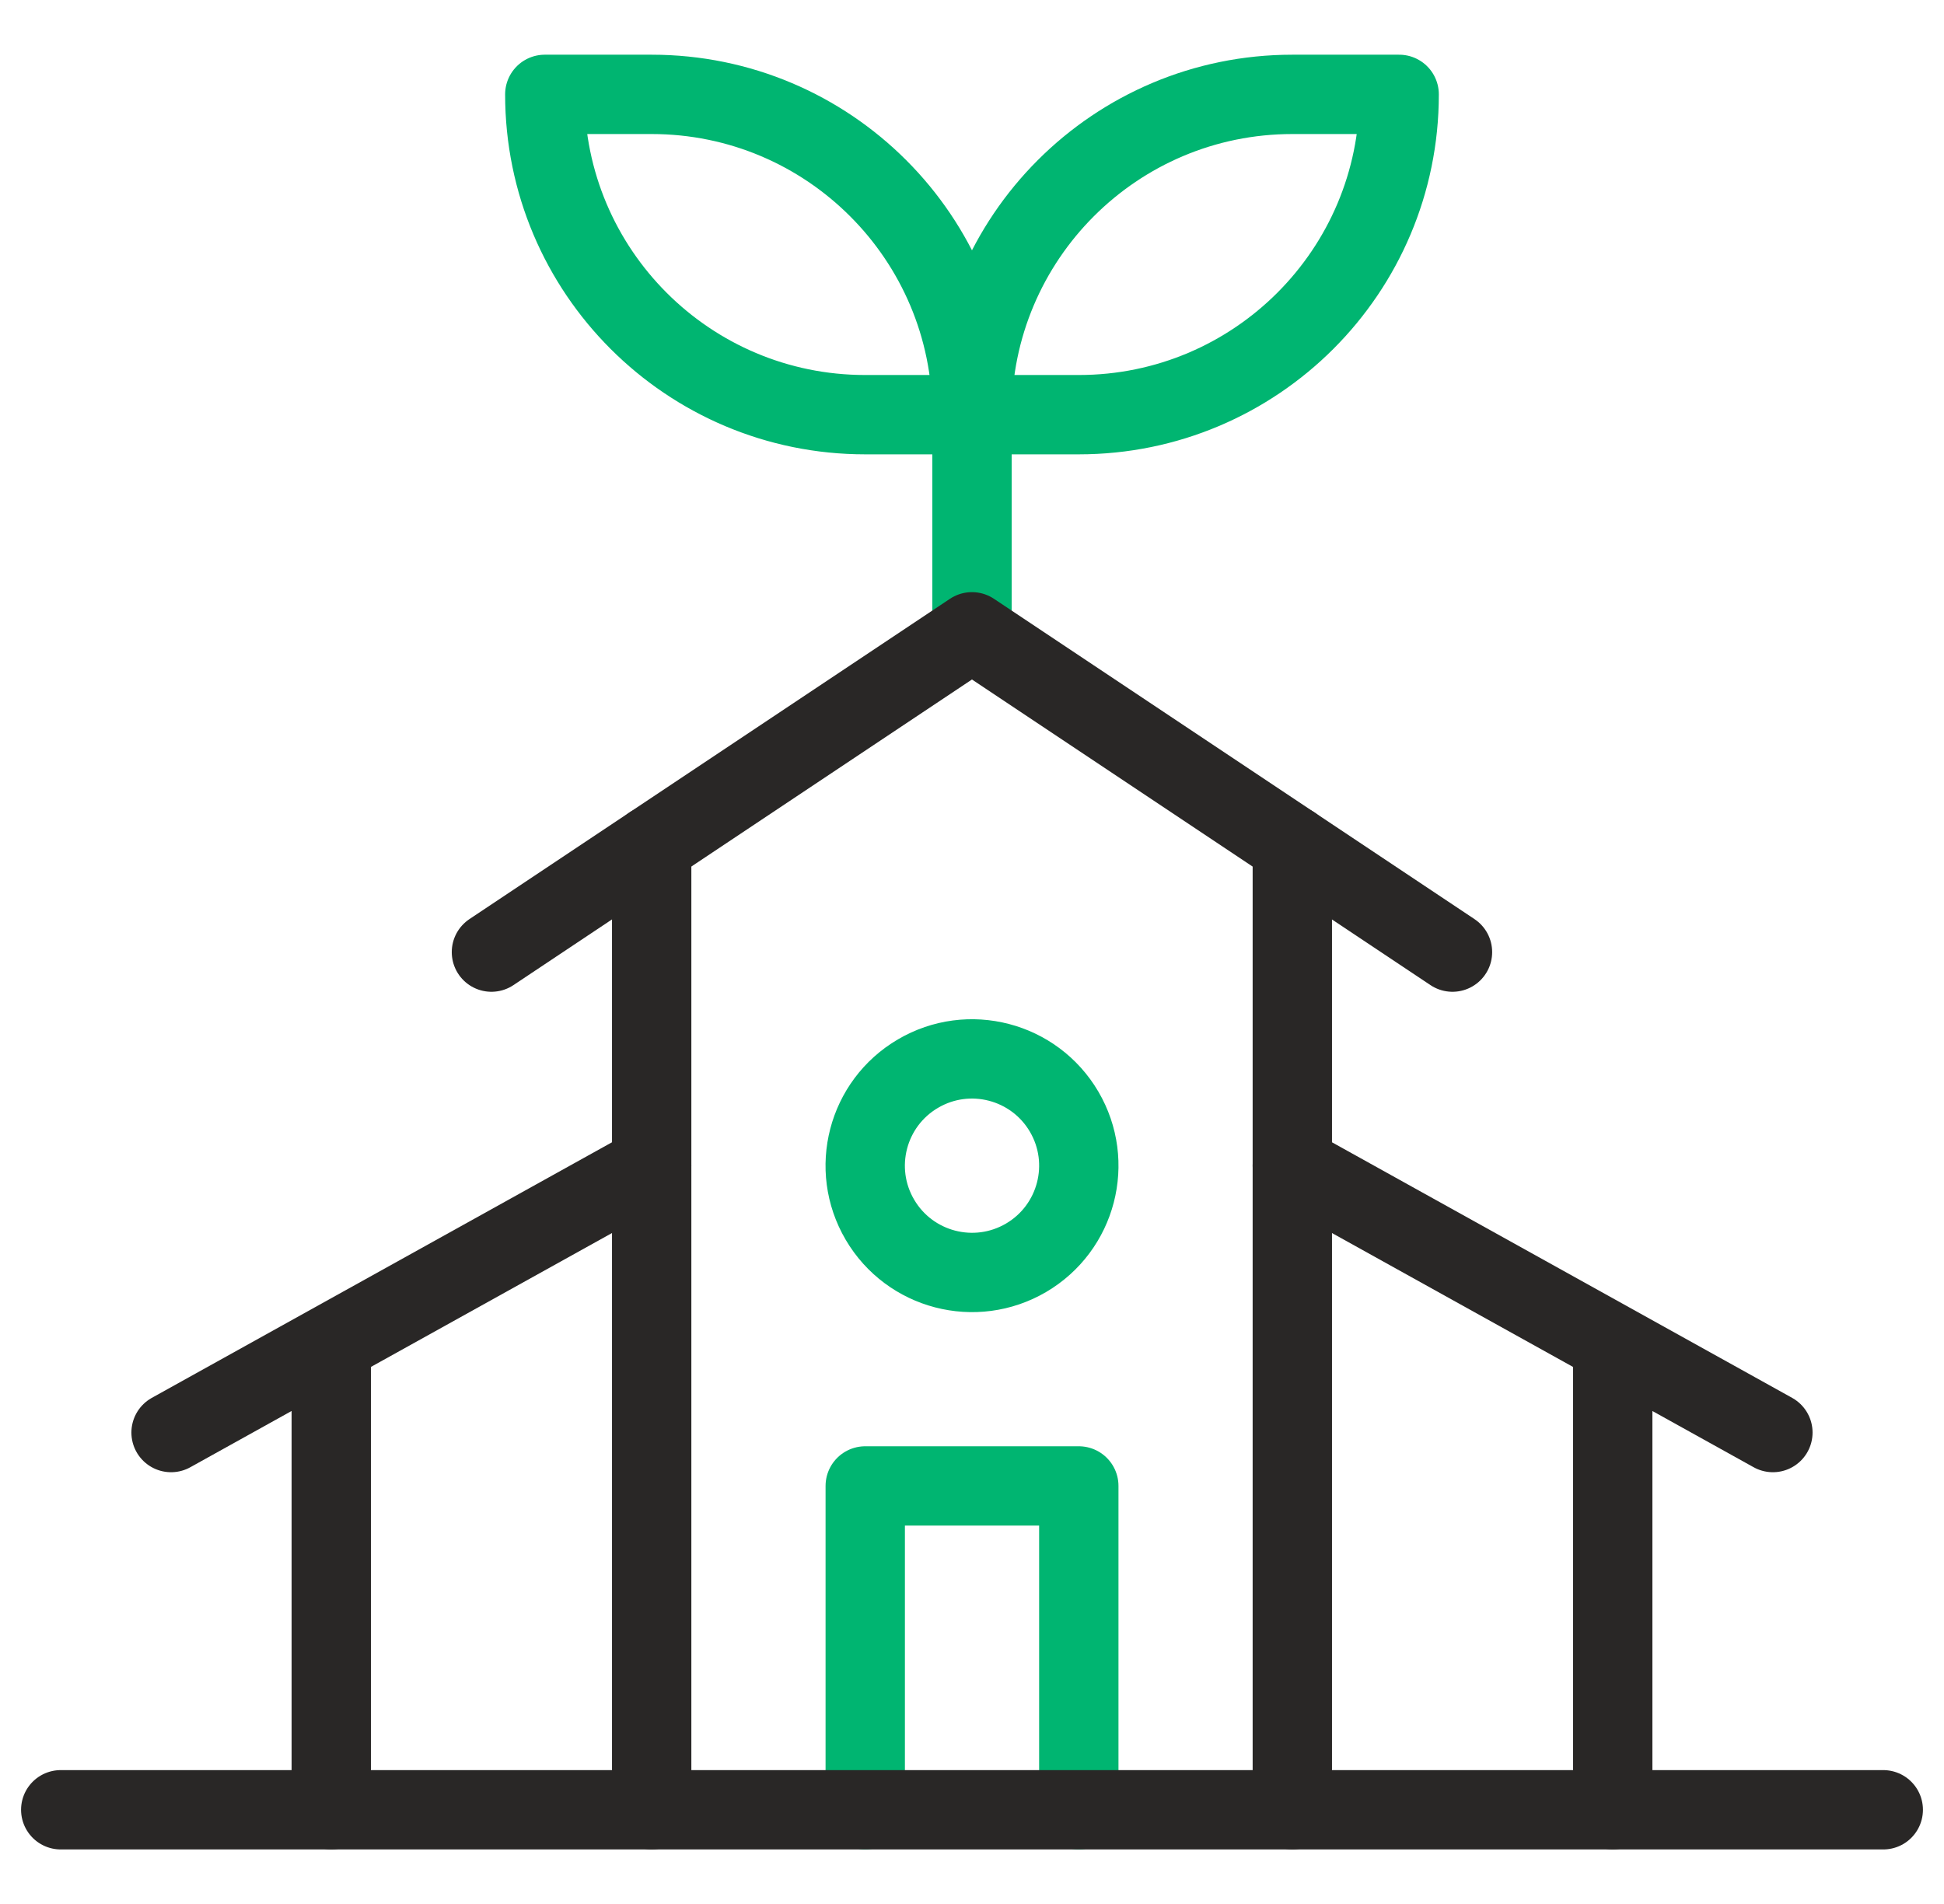 <svg width="49" height="48" viewBox="0 0 49 48" fill="none" xmlns="http://www.w3.org/2000/svg">
<g clip-path="url(#clip0_6080_21979)">
<path d="M25.863 31.709C27.145 30.956 27.574 29.307 26.822 28.025C26.069 26.743 24.42 26.313 23.138 27.066C21.856 27.818 21.426 29.467 22.179 30.749C22.931 32.031 24.58 32.461 25.863 31.709Z" stroke="#00B571" stroke-width="2" stroke-miterlimit="10" stroke-linecap="round" stroke-linejoin="round"/>
<path d="M27.192 45.625V37.461H21.809V45.625" stroke="#00B571" stroke-width="2" stroke-miterlimit="10" stroke-linecap="round" stroke-linejoin="round"/>
<path d="M24.5 15.927V10.454" stroke="#00B571" stroke-width="2" stroke-miterlimit="10" stroke-linecap="round" stroke-linejoin="round"/>
<path d="M24.5 10.454H27.192C31.651 10.454 35.267 6.839 35.267 2.379H32.575C28.115 2.379 24.5 5.995 24.5 10.454Z" stroke="#00B571" stroke-width="2" stroke-miterlimit="10" stroke-linecap="round" stroke-linejoin="round"/>
<path d="M24.499 10.454H21.807C17.348 10.454 13.732 6.839 13.732 2.379H16.424C20.884 2.379 24.499 5.995 24.499 10.454Z" stroke="#00B571" stroke-width="2" stroke-miterlimit="10" stroke-linecap="round" stroke-linejoin="round"/>
<path d="M12.387 24.003L24.499 15.928L36.611 24.003" stroke="#292726" stroke-width="2" stroke-miterlimit="10" stroke-linecap="round" stroke-linejoin="round"/>
<path d="M16.426 21.311V45.625" stroke="#292726" stroke-width="2" stroke-miterlimit="10" stroke-linecap="round" stroke-linejoin="round"/>
<path d="M32.574 45.625V21.311" stroke="#292726" stroke-width="2" stroke-miterlimit="10" stroke-linecap="round" stroke-linejoin="round"/>
<path d="M44.687 36.115L32.574 29.386" stroke="#292726" stroke-width="2" stroke-miterlimit="10" stroke-linecap="round" stroke-linejoin="round"/>
<path d="M16.425 29.386L4.312 36.115" stroke="#292726" stroke-width="2" stroke-miterlimit="10" stroke-linecap="round" stroke-linejoin="round"/>
<path d="M1.531 45.625H47.469" stroke="#292726" stroke-width="2" stroke-miterlimit="10" stroke-linecap="round" stroke-linejoin="round"/>
<path d="M8.35 45.625V34.231" stroke="#292726" stroke-width="2" stroke-miterlimit="10" stroke-linecap="round" stroke-linejoin="round"/>
<path d="M40.65 45.625V34.231" stroke="#292726" stroke-width="2" stroke-miterlimit="10" stroke-linecap="round" stroke-linejoin="round"/>
</g>
<defs>
<clipPath id="clip0_6080_21979">
<rect width="48" height="48" fill="white" transform="translate(0.5 0.002)"/>
</clipPath>
</defs>
</svg>
